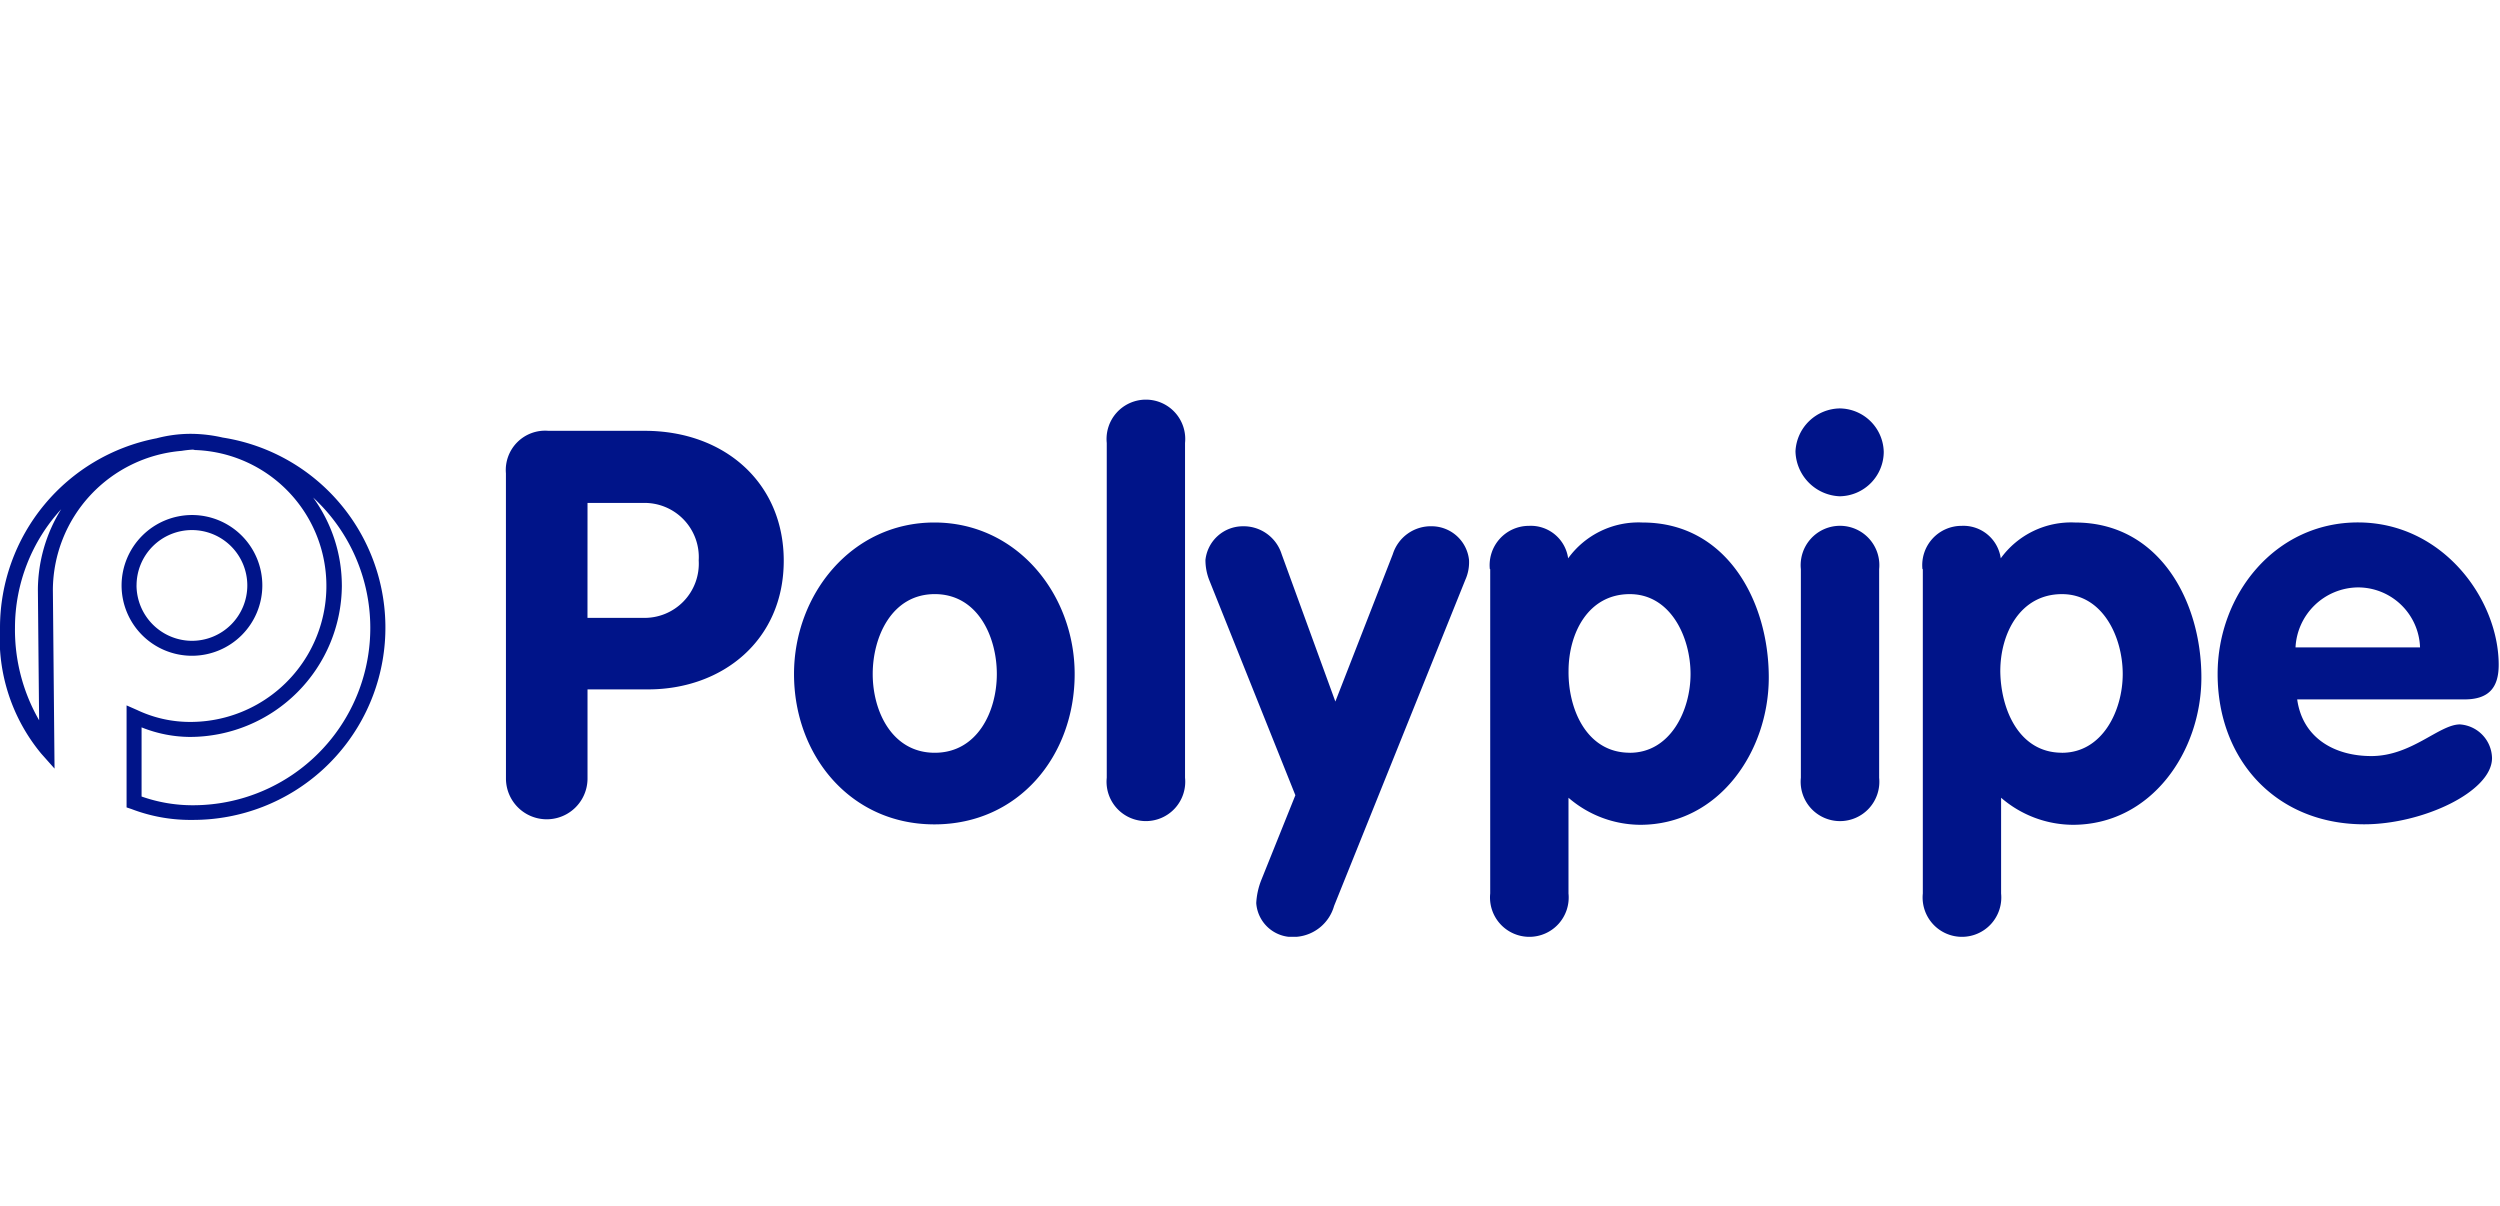 <svg xmlns="http://www.w3.org/2000/svg" xmlns:xlink="http://www.w3.org/1999/xlink" width="141" height="68" viewBox="0 0 141 68">
  <defs>
    <clipPath id="clip-path">
      <rect id="Rectangle_30" data-name="Rectangle 30" width="140.929" height="30.295" fill="none"/>
    </clipPath>
  </defs>
  <g id="Group_26" data-name="Group 26" transform="translate(-1043 -3064)">
    <rect id="Rectangle_33" data-name="Rectangle 33" width="141" height="68" transform="translate(1043 3064)" fill="none"/>
    <g id="Group_21" data-name="Group 21" transform="translate(1043 3086.542)">
      <g id="Group_20" data-name="Group 20" clip-path="url(#clip-path)">
        <path id="Path_160" data-name="Path 160" d="M6.857,10.474a3.969,3.969,0,1,0,3.969-3.969,3.979,3.979,0,0,0-3.969,3.969m.845,0A3.123,3.123,0,1,1,10.826,13.6,3.137,3.137,0,0,1,7.7,10.474m1.1-8.29A10.884,10.884,0,0,0,0,12.846a10.193,10.193,0,0,0,2.325,7.116l.751.845s-.094-10.075-.094-10.1a7.915,7.915,0,0,1,7.257-7.82,5.817,5.817,0,0,1,.634-.07c.047,0,.094.023.141.023a7.67,7.67,0,0,1-.305,15.335A6.97,6.97,0,0,1,7.726,17.5l-.587-.258v5.754l.282.094a9.283,9.283,0,0,0,3.429.611A10.847,10.847,0,0,0,12.564,2.137a8.174,8.174,0,0,0-1.855-.211,7.571,7.571,0,0,0-1.9.258M.845,12.846a9.9,9.9,0,0,1,2.607-6.67,8.672,8.672,0,0,0-1.315,4.556s.047,5.167.07,7.351A10.237,10.237,0,0,1,.845,12.846m18.435-2.372a8.452,8.452,0,0,0-1.62-4.955,10,10,0,0,1-6.81,17.355,8.65,8.65,0,0,1-2.865-.493v-3.9a7.408,7.408,0,0,0,2.724.54,8.584,8.584,0,0,0,8.572-8.548m9.253-6.317a2.22,2.22,0,0,1,2.4-2.4h5.425c4.509,0,7.844,2.936,7.844,7.327,0,4.485-3.452,7.257-7.656,7.257H33.136v5.026a2.3,2.3,0,1,1-4.6,0Zm4.6,8.149H36.26a3.058,3.058,0,0,0,3.147-3.241A3.058,3.058,0,0,0,36.26,5.824H33.136Zm27.477,3.17c0,4.6-3.147,8.478-7.914,8.478-4.744,0-7.914-3.9-7.914-8.478,0-4.485,3.241-8.548,7.914-8.548s7.914,4.063,7.914,8.548m-11.39,0c0,2.114,1.1,4.439,3.5,4.439s3.5-2.325,3.5-4.439-1.08-4.509-3.5-4.509-3.5,2.4-3.5,4.509m13.2,5.848a2.219,2.219,0,1,0,4.415,0V2.442a2.219,2.219,0,1,0-4.415,0Zm10.638.986L71.134,27.1a4.11,4.11,0,0,0-.282,1.292,2.058,2.058,0,0,0,2.3,1.9,2.4,2.4,0,0,0,2.09-1.738l7.4-18.388a2.42,2.42,0,0,0,.211-1.127,2.126,2.126,0,0,0-2.09-1.9,2.248,2.248,0,0,0-2.208,1.573l-3.241,8.313L72.285,8.713a2.248,2.248,0,0,0-2.208-1.573,2.126,2.126,0,0,0-2.09,1.9,3.11,3.11,0,0,0,.211,1.127ZM84.027,9.558a2.215,2.215,0,0,1,2.208-2.442,2.125,2.125,0,0,1,2.208,1.832,4.9,4.9,0,0,1,4.2-2.02c4.744,0,7.116,4.439,7.116,8.736,0,4.18-2.818,8.313-7.257,8.313a6.238,6.238,0,0,1-4.039-1.526v5.4a2.219,2.219,0,1,1-4.415,0V9.558Zm7.891,10.357c2.3,0,3.429-2.4,3.429-4.439,0-2.09-1.127-4.509-3.429-4.509-2.348,0-3.452,2.208-3.452,4.345-.023,2.161,1.033,4.6,3.452,4.6m14.325-17a2.516,2.516,0,0,1-2.489,2.536,2.6,2.6,0,0,1-2.489-2.536A2.541,2.541,0,0,1,103.753.493a2.508,2.508,0,0,1,2.489,2.419m-4.673,6.646a2.219,2.219,0,1,1,4.415,0V21.324a2.219,2.219,0,1,1-4.415,0Zm6.857,0a2.215,2.215,0,0,1,2.208-2.442,2.125,2.125,0,0,1,2.208,1.832,4.9,4.9,0,0,1,4.2-2.02c4.744,0,7.116,4.439,7.116,8.736,0,4.18-2.818,8.313-7.257,8.313a6.238,6.238,0,0,1-4.039-1.526v5.4a2.219,2.219,0,1,1-4.415,0V9.558Zm7.867,10.357c2.3,0,3.429-2.4,3.429-4.439,0-2.09-1.127-4.509-3.429-4.509-2.348,0-3.476,2.208-3.476,4.345.023,2.161,1.057,4.6,3.476,4.6m13.269-3.006c.305,2.184,2.114,3.194,4.18,3.194,2.278,0,3.828-1.785,5-1.785a1.942,1.942,0,0,1,1.808,1.9c0,1.9-3.922,3.734-7.21,3.734-4.955,0-8.266-3.617-8.266-8.478,0-4.485,3.241-8.548,7.914-8.548,4.791,0,7.938,4.345,7.938,8.032,0,1.315-.587,1.949-1.926,1.949Zm6.928-2.936a3.5,3.5,0,0,0-3.523-3.382,3.565,3.565,0,0,0-3.5,3.382Z" fill="#001489"/>
      </g>
    </g>
  </g>
</svg>

